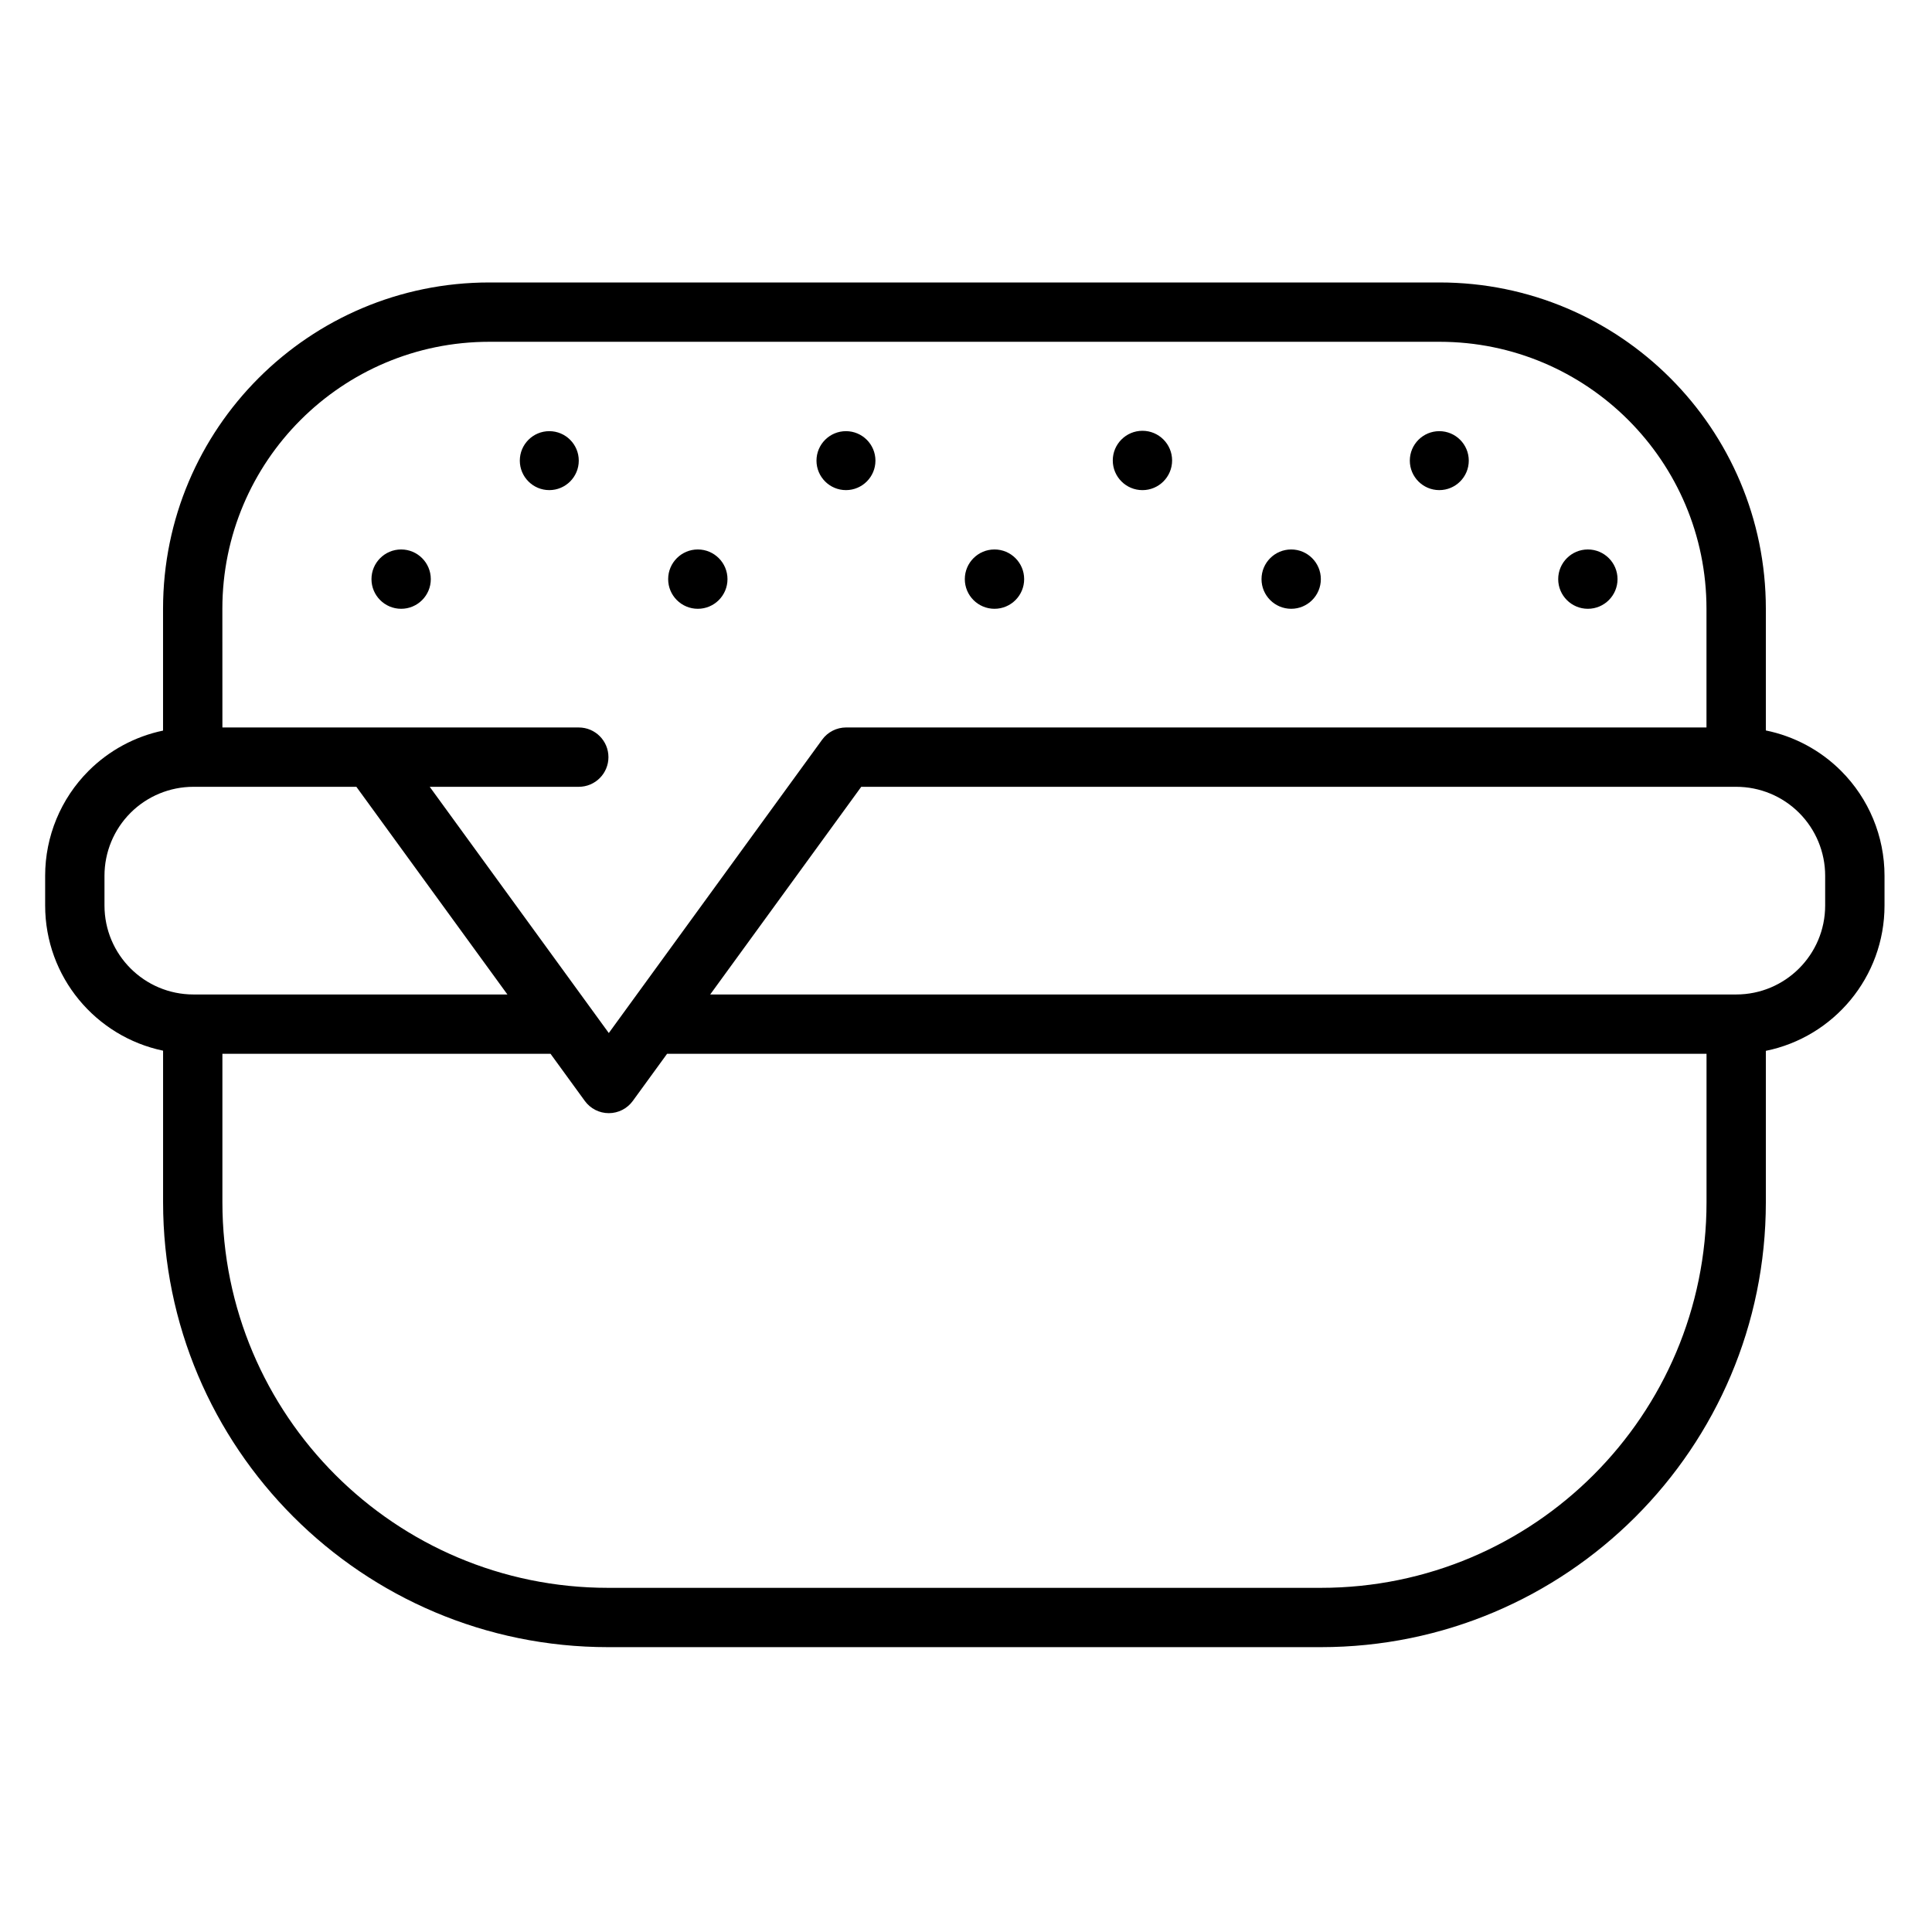 <?xml version="1.0" encoding="UTF-8"?>
<!-- Uploaded to: SVG Repo, www.svgrepo.com, Generator: SVG Repo Mixer Tools -->
<svg fill="#000000" width="800px" height="800px" version="1.1" viewBox="144 144 512 512" xmlns="http://www.w3.org/2000/svg">
 <path d="m187.21 337.62v-32.281c0-47.766 38.723-86.484 86.484-86.484h251.79c47.766 0 86.484 38.719 86.484 86.484v32.238c7.5 1.527 14.449 5.227 19.941 10.719 7.367 7.367 11.508 17.363 11.508 27.785v7.879c0 19.02-13.508 34.883-31.449 38.523v40.098c0 65.133-52.801 117.93-117.93 117.93h-188.89c-65.133 0-117.93-52.801-117.93-117.93v-40.141c-17.848-3.719-31.254-19.535-31.254-38.484v-7.879c0-10.422 4.141-20.418 11.508-27.785 5.445-5.445 12.32-9.129 19.746-10.68zm133.57 85.652-9.082 12.488c-1.48 2.035-3.844 3.238-6.359 3.238-2.516 0-4.879-1.203-6.356-3.238l-9.082-12.488h-86.961v39.312c0 56.449 45.762 102.21 102.21 102.21h188.89c56.449 0 102.21-45.762 102.21-102.21v-39.312zm-117.84-86.484h94.441c4.34 0 7.863 3.523 7.863 7.863 0 4.34-3.523 7.859-7.863 7.859h-39.5l47.457 65.254 56.539-77.742c1.48-2.035 3.844-3.238 6.359-3.238h228v-31.449c0-39.078-31.68-70.758-70.758-70.758h-251.79c-39.082 0-70.758 31.68-70.758 70.758zm401.18 15.723h-231.88l-40.027 55.035h271.89c13.027 0 23.586-10.559 23.586-23.586v-7.879c0-6.25-2.484-12.246-6.902-16.668-4.422-4.422-10.414-6.902-16.668-6.902zm-408.86 0c-6.25 0-12.246 2.484-16.668 6.902-4.422 4.422-6.902 10.414-6.902 16.668v7.879c0 13.027 10.559 23.586 23.586 23.586h83.195l-40.027-55.035zm212.29-62.898c4.34 0 7.863 3.523 7.863 7.863s-3.523 7.859-7.863 7.859c-4.34 0-7.863-3.523-7.863-7.859 0-4.34 3.523-7.863 7.863-7.863zm-78.621 0c4.34 0 7.863 3.523 7.863 7.863s-3.523 7.859-7.863 7.859-7.859-3.523-7.859-7.859c0-4.34 3.523-7.863 7.859-7.863zm-78.621 0c4.34 0 7.859 3.523 7.859 7.863s-3.523 7.859-7.859 7.859c-4.34 0-7.863-3.523-7.863-7.859 0-4.34 3.523-7.863 7.863-7.863zm235.87 0c4.34 0 7.859 3.523 7.859 7.863s-3.523 7.859-7.859 7.859c-4.34 0-7.863-3.523-7.863-7.859 0-4.34 3.523-7.863 7.863-7.863zm78.621 0c4.34 0 7.863 3.523 7.863 7.863s-3.523 7.859-7.863 7.859c-4.34 0-7.859-3.523-7.859-7.859 0-4.34 3.523-7.863 7.859-7.863zm-275.23-31.352c4.312 0 7.812 3.5 7.812 7.812s-3.5 7.812-7.812 7.812-7.812-3.504-7.812-7.812c0-4.312 3.504-7.812 7.812-7.812zm78.621 0c4.312 0 7.812 3.5 7.812 7.812s-3.504 7.812-7.812 7.812c-4.312 0-7.812-3.504-7.812-7.812 0-4.312 3.5-7.812 7.812-7.812zm157.24 0c4.312 0 7.812 3.5 7.812 7.812s-3.5 7.812-7.812 7.812-7.812-3.504-7.812-7.812c0-4.312 3.504-7.812 7.812-7.812zm-78.668-0.098c4.34 0 7.859 3.523 7.859 7.863 0 4.34-3.523 7.863-7.859 7.863-4.34 0-7.863-3.523-7.863-7.863 0-4.34 3.523-7.863 7.863-7.863z" fill-rule="evenodd"/>
</svg>